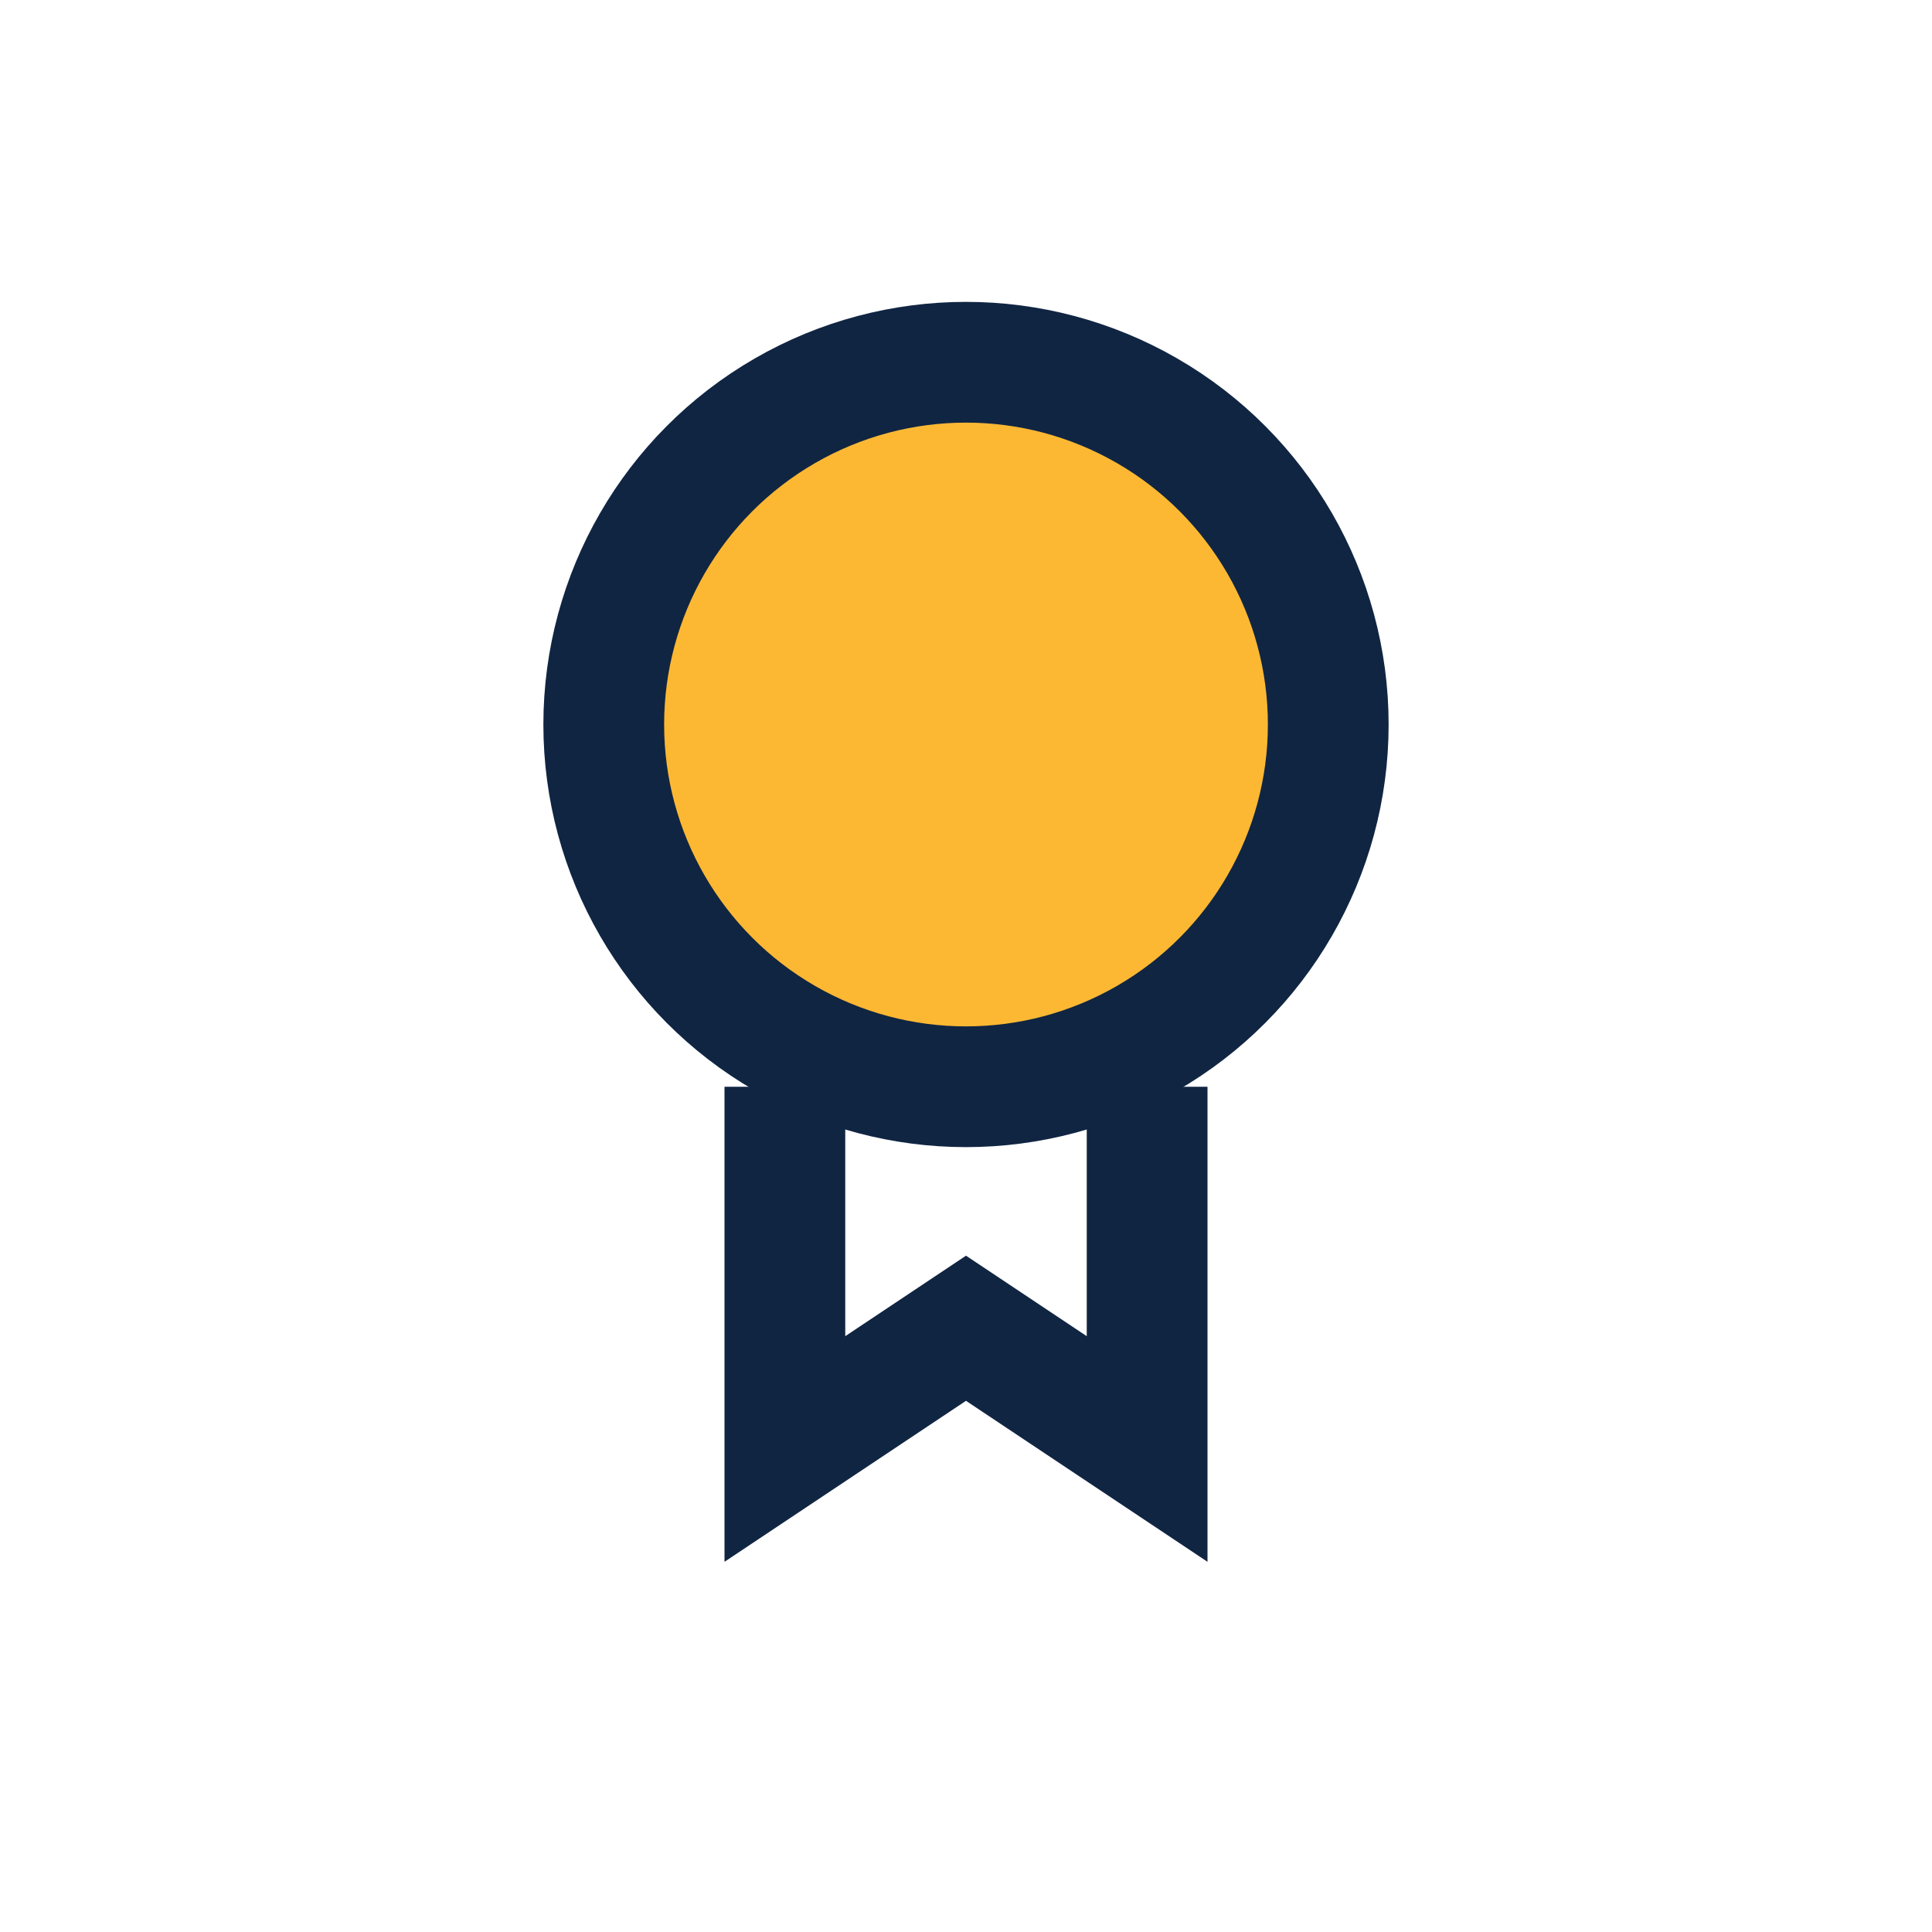 <?xml version="1.0" encoding="UTF-8"?>
<svg xmlns="http://www.w3.org/2000/svg" width="32" height="32" viewBox="0 0 32 32"><circle cx="16" cy="12" r="6" fill="#FDB833" stroke="#102542" stroke-width="2"/><path d="M13 18v6l3-2 3 2v-6" stroke="#102542" stroke-width="2" fill="none"/></svg>